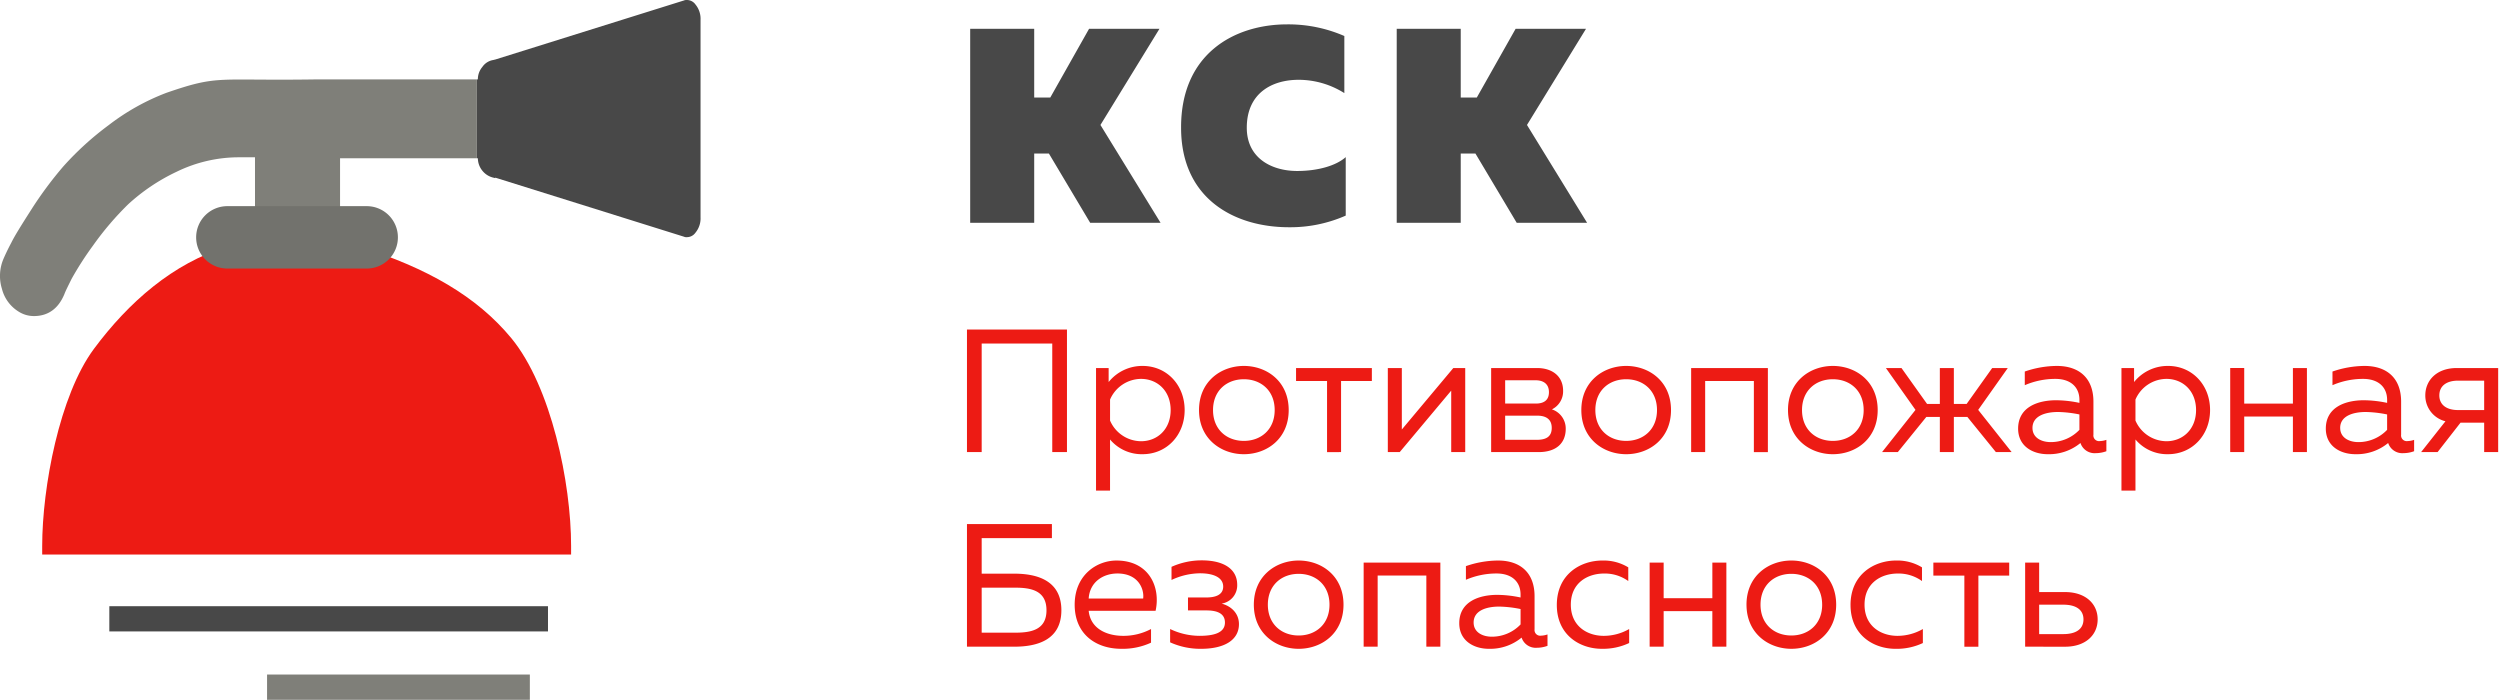 <svg id="Group_3" data-name="Group 3" xmlns="http://www.w3.org/2000/svg" viewBox="98.4 91.437 681.935 190.882">
  <defs>
    <style>
      .cls-1, .cls-5 {
        fill: #484848;
      }

      .cls-1, .cls-2 {
        stroke: rgba(0,0,0,0);
      }

      .cls-2, .cls-3 {
        fill: #ed1b14;
      }

      .cls-4 {
        fill: #7f7f79;
      }

      .cls-6 {
        fill: #72726d;
      }
    </style>
  </defs>
  <path id="Path_18" data-name="Path 18" class="cls-1" d="M19.583,25.488V6.589H23.59l11.264,18.9h19.2L37.651-1.2l16.1-26.233h-19.2L23.968-8.682H19.583V-27.43H2.12V25.488ZM59.65-.442c0,19.278,14.439,27.14,29.408,27.14a37.386,37.386,0,0,0,15.5-3.175V7.572c-2.722,2.419-7.787,3.78-13.23,3.78-6.955,0-13.759-3.478-13.759-11.793,0-9.45,6.879-13.078,14.137-13.078a23.372,23.372,0,0,1,12.474,3.629V-25.465A38.251,38.251,0,0,0,88.6-28.64C74.09-28.64,59.575-20.551,59.65-.442Zm76.279,25.93V6.589h4.007l11.264,18.9h19.2L154-1.2,170.1-27.43H150.9L140.314-8.682h-4.385V-27.43H118.466V25.488Z" transform="translate(360.921 126.724)"/>
  <path id="Path_17" data-name="Path 17" class="cls-2" d="M5.669,20.84V-8.778H24.921V20.84h4.013V-12.6H1.656V20.84ZM40.3,1.732V-2.09h-3.44V31.35h3.822V17.4a11.285,11.285,0,0,0,8.886,4.013c6.545,0,11.465-5.159,11.465-12.039S56.116-2.663,49.571-2.663A11.765,11.765,0,0,0,40.3,1.732ZM57.215,9.375c0,5.255-3.631,8.5-8.073,8.5a9.283,9.283,0,0,1-8.456-5.637V6.509A9.283,9.283,0,0,1,49.141.872C53.584.872,57.215,4.12,57.215,9.375Zm7.739,0c0,7.835,6.019,12.039,12.23,12.039,6.258,0,12.23-4.2,12.23-12.039S83.442-2.663,77.184-2.663C70.973-2.663,64.954,1.541,64.954,9.375Zm20.637,0c0,5.3-3.726,8.408-8.408,8.408s-8.408-3.105-8.408-8.408S72.5.967,77.184.967,85.591,4.072,85.591,9.375ZM103.7,20.84V1.445H112.1V-2.09H91.42V1.445h8.456v19.4Zm16,0L133.746,4.072V20.84h3.822V-2.09h-3.249L120.274,14.678V-2.09h-3.822V20.84Zm37.883,0c4.968,0,7.4-2.58,7.4-6.354a5.506,5.506,0,0,0-3.774-5.3,5.462,5.462,0,0,0,3.057-5.064c0-4.061-3.057-6.21-7.07-6.21H144.638V20.84ZM148.459,10.9H157.2c1.911,0,3.965.621,3.965,3.344,0,2.532-1.72,3.248-4.108,3.248h-8.6Zm0-9.65h8.36c1.624,0,3.583.669,3.583,3.248,0,2.341-1.576,3.105-3.583,3.105h-8.36ZM169.24,9.375c0,7.835,6.019,12.039,12.23,12.039,6.258,0,12.23-4.2,12.23-12.039S187.728-2.663,181.47-2.663C175.26-2.663,169.24,1.541,169.24,9.375Zm20.638,0c0,5.3-3.726,8.408-8.408,8.408s-8.408-3.105-8.408-8.408S176.788.967,181.47.967,189.878,4.072,189.878,9.375ZM203.015,20.84V1.445H216.3v19.4h3.822V-2.09H199.193V20.84Zm22.6-11.465c0,7.835,6.019,12.039,12.23,12.039,6.258,0,12.23-4.2,12.23-12.039S244.1-2.663,237.841-2.663C231.631-2.663,225.611,1.541,225.611,9.375Zm20.637,0c0,5.3-3.726,8.408-8.408,8.408s-8.408-3.105-8.408-8.408S233.159.967,237.841.967,246.249,4.072,246.249,9.375ZM286.616,20.84,277.492,9.327,285.565-2.09h-4.252L274.339,7.7h-3.487V-2.09H267.03V7.7h-3.487L256.568-2.09h-4.252l8.074,11.418L251.265,20.84h4.3l7.787-9.6h3.678v9.6h3.822v-9.6h3.678l7.787,9.6Zm22.309-4.777V7.082c0-6.4-3.87-9.745-9.984-9.745A27.193,27.193,0,0,0,290.2-1.135V2.591a21.046,21.046,0,0,1,8.36-1.72c4.2,0,6.545,2.293,6.545,5.733v.812A31.2,31.2,0,0,0,298.75,6.7c-4.921,0-10.367,1.815-10.367,7.739,0,4.825,4.013,6.975,8.073,6.975a13.464,13.464,0,0,0,8.933-3.057,4.059,4.059,0,0,0,4.2,2.771,8.449,8.449,0,0,0,2.866-.525V17.5a5.779,5.779,0,0,1-1.768.334A1.545,1.545,0,0,1,308.926,16.063ZM292.3,14.248c0-3.344,3.631-4.347,6.975-4.347a31.961,31.961,0,0,1,5.828.669v4.2a10.8,10.8,0,0,1-7.835,3.344C294.737,18.117,292.3,16.923,292.3,14.248ZM320.009,1.732V-2.09h-3.44V31.35h3.822V17.4a11.285,11.285,0,0,0,8.886,4.013c6.545,0,11.465-5.159,11.465-12.039s-4.92-12.039-11.465-12.039A11.765,11.765,0,0,0,320.009,1.732ZM336.92,9.375c0,5.255-3.631,8.5-8.073,8.5a9.283,9.283,0,0,1-8.456-5.637V6.509A9.283,9.283,0,0,1,328.847.872C333.289.872,336.92,4.12,336.92,9.375ZM350.057,20.84v-9.7h13.281v9.7h3.822V-2.09h-3.822v9.7H350.057v-9.7h-3.822V20.84Zm42.8-4.777V7.082c0-6.4-3.87-9.745-9.984-9.745a27.192,27.192,0,0,0-8.742,1.529V2.591a21.046,21.046,0,0,1,8.36-1.72c4.2,0,6.545,2.293,6.545,5.733v.812a31.2,31.2,0,0,0-6.354-.717c-4.921,0-10.367,1.815-10.367,7.739,0,4.825,4.013,6.975,8.073,6.975a13.464,13.464,0,0,0,8.933-3.057,4.059,4.059,0,0,0,4.2,2.771A8.45,8.45,0,0,0,396.4,20.6V17.5a5.78,5.78,0,0,1-1.768.334A1.545,1.545,0,0,1,392.861,16.063Zm-16.625-1.815c0-3.344,3.631-4.347,6.975-4.347a31.961,31.961,0,0,1,5.828.669v4.2a10.8,10.8,0,0,1-7.835,3.344C378.673,18.117,376.236,16.923,376.236,14.248ZM402.8,20.84l6.258-8.026h6.449V20.84h3.822V-2.09H408.053c-5.589,0-8.6,3.44-8.6,7.452a7.211,7.211,0,0,0,5.494,7.07l-6.64,8.408Zm.478-15.478c0-2.532,1.911-4.013,5.112-4.013h7.118V9.375h-7.118C405.186,9.375,403.275,7.894,403.275,5.362ZM5.669,54V44.3H24.825V40.48H1.656V73.92h12.9c6.163,0,12.851-1.768,12.851-9.937S20.717,54,14.554,54Zm0,16.1V57.821h9.077c4.2,0,8.6.669,8.6,6.163,0,5.446-4.347,6.115-8.6,6.115Zm25.367-7.644c0,8.169,5.924,12.039,12.707,12.039a18.371,18.371,0,0,0,8.121-1.672V69.1a16.021,16.021,0,0,1-7.548,1.863c-4.634,0-8.981-2.006-9.459-6.831H53.106c1.433-6.5-1.815-13.711-10.653-13.711C37.007,50.417,31.036,54.429,31.036,62.455Zm18.679-1.672H34.858c.287-4.491,3.917-6.831,7.835-6.831C48.52,53.952,50.049,58.347,49.715,60.783Zm26.131,6.975c0-2.962-2.15-4.921-4.729-5.589a5.032,5.032,0,0,0,4.252-5.159c0-4.013-3.3-6.64-9.7-6.64a20,20,0,0,0-8.217,1.768v3.583A18.5,18.5,0,0,1,65.241,53.9c3.583,0,6.306,1.1,6.306,3.631,0,2.2-2.006,2.962-4.586,2.962H61.944v3.535H66.96c2.293,0,5.064.478,5.064,3.3,0,2.962-3.344,3.631-6.975,3.631A18.7,18.7,0,0,1,57.072,69.1v3.631a19.97,19.97,0,0,0,8.456,1.768C71.881,74.494,75.846,72.105,75.846,67.758Zm4.061-5.3c0,7.835,6.019,12.039,12.23,12.039,6.258,0,12.23-4.2,12.23-12.039s-5.972-12.039-12.23-12.039C85.926,50.417,79.907,54.621,79.907,62.455Zm20.638,0c0,5.3-3.726,8.408-8.408,8.408s-8.408-3.105-8.408-8.408,3.726-8.408,8.408-8.408S100.544,57.152,100.544,62.455ZM113.681,73.92v-19.4h13.281v19.4h3.822V50.99H109.86V73.92Zm42.8-4.777V60.162c0-6.4-3.87-9.745-9.984-9.745a27.192,27.192,0,0,0-8.742,1.529v3.726a21.046,21.046,0,0,1,8.36-1.72c4.2,0,6.545,2.293,6.545,5.733V60.5a31.2,31.2,0,0,0-6.354-.717c-4.921,0-10.367,1.815-10.367,7.739,0,4.825,4.013,6.975,8.073,6.975a13.464,13.464,0,0,0,8.933-3.057,4.059,4.059,0,0,0,4.2,2.771,8.449,8.449,0,0,0,2.866-.525V70.576a5.779,5.779,0,0,1-1.768.334A1.545,1.545,0,0,1,156.485,69.143ZM139.86,67.328c0-3.344,3.631-4.347,6.975-4.347a31.962,31.962,0,0,1,5.828.669v4.2a10.8,10.8,0,0,1-7.835,3.344C142.3,71.2,139.86,70,139.86,67.328Zm22.692-4.777c0,8.169,6.258,11.943,12.277,11.943a16.624,16.624,0,0,0,7.452-1.576V69.1a13.881,13.881,0,0,1-6.927,1.863c-4.491,0-8.981-2.627-8.981-8.5,0-6.019,4.634-8.5,9.077-8.5a10.935,10.935,0,0,1,6.593,2.054V52.28a12.933,12.933,0,0,0-7.07-1.863C169,50.417,162.552,54.191,162.552,62.551Zm29.141,11.37v-9.7h13.281v9.7H208.8V50.99h-3.822v9.7H191.693v-9.7h-3.822V73.92Zm22.6-11.465c0,7.835,6.019,12.039,12.23,12.039,6.258,0,12.23-4.2,12.23-12.039s-5.971-12.039-12.23-12.039C220.309,50.417,214.289,54.621,214.289,62.455Zm20.638,0c0,5.3-3.726,8.408-8.408,8.408s-8.408-3.105-8.408-8.408,3.726-8.408,8.408-8.408S234.927,57.152,234.927,62.455Zm7.739.1c0,8.169,6.258,11.943,12.277,11.943a16.624,16.624,0,0,0,7.452-1.576V69.1a13.88,13.88,0,0,1-6.927,1.863c-4.491,0-8.981-2.627-8.981-8.5,0-6.019,4.634-8.5,9.077-8.5a10.935,10.935,0,0,1,6.593,2.054V52.28a12.933,12.933,0,0,0-7.07-1.863C249.115,50.417,242.666,54.191,242.666,62.551Zm34.874,11.37v-19.4h8.408V50.99H265.262v3.535h8.456v19.4Zm23.647,0c5.589,0,8.886-3.2,8.886-7.452s-3.3-7.452-8.886-7.452h-7.07V50.99h-3.822V73.92Zm-7.07-11.465h6.593c3.344,0,5.494,1.29,5.494,4.013s-2.15,4.013-5.494,4.013h-6.593Z" transform="translate(360.508 193.917)"/>
  <path id="Path_11" data-name="Path 11" class="cls-3" d="M109,57.3C94.161,61.826,82.033,72.506,72.62,85.177S58.5,123.01,58.5,138.94v2.353H202.773V138.94c0-17.2-5.431-43.445-16.292-56.659-9.413-11.4-22.989-19.188-41.453-24.981H109Z" transform="translate(51.409 101.413)"/>
  <path id="Path_12" data-name="Path 12" class="cls-4" d="M112.915,21.66c-27.732.441-26.576-1.327-41.046,3.654a61.781,61.781,0,0,0-15.742,8.8,81.843,81.843,0,0,0-12.36,11.233,102.97,102.97,0,0,0-8.746,11.775c-2.682,4.2-4.548,7.173-5.481,9.068-.933,1.759-1.633,3.248-2.1,4.331a11.844,11.844,0,0,0-.466,8.256A10.231,10.231,0,0,0,31.523,85a7.7,7.7,0,0,0,4.2,1.218c3.848,0,6.647-2.03,8.279-5.955.35-.947,1.049-2.3,1.982-4.2A87.65,87.65,0,0,1,51.812,67a82.431,82.431,0,0,1,9.562-11.233,52.844,52.844,0,0,1,13.293-8.932,38.733,38.733,0,0,1,16.675-3.925h4.664V60.1h23.2c-1.4-.541,1.516.406,0,0V43.179h37.315V21.66Z" transform="translate(71.951 91.432)"/>
  <path id="Union_1" data-name="Union 1" class="cls-5" d="M56.46,64.557,5.007,48.452V16.241L56.46.134A1.834,1.834,0,0,1,57.3,0,2.856,2.856,0,0,1,59.62,1.217a6.136,6.136,0,0,1,1.392,4.2V59.278a6.13,6.13,0,0,1-1.392,4.2A2.859,2.859,0,0,1,57.3,64.693,1.626,1.626,0,0,1,56.46,64.557ZM4.466,48.452a5.41,5.41,0,0,1-2.978-1.9A5.469,5.469,0,0,1,.271,43.173H0V21.654H.271a5.2,5.2,0,0,1,1.217-3.383,4.444,4.444,0,0,1,2.978-1.9l.541-.134V48.588Z" transform="translate(228.478 91.437)"/>
  <rect id="Rectangle_13" data-name="Rectangle 13" class="cls-5" width="119.654" height="6.879" transform="translate(128.223 256.795)"/>
  <rect id="Rectangle_14" data-name="Rectangle 14" class="cls-4" width="71.684" height="6.879" transform="translate(171.247 275.44)"/>
  <path id="Path_16" data-name="Path 16" class="cls-6" d="M136.73,59.708a8.5,8.5,0,0,1-8.508,8.508H90.208A8.5,8.5,0,0,1,81.7,59.708h0A8.5,8.5,0,0,1,90.208,51.2h38.014a8.5,8.5,0,0,1,8.508,8.508Z" transform="translate(70.206 96.471)"/>
</svg>
